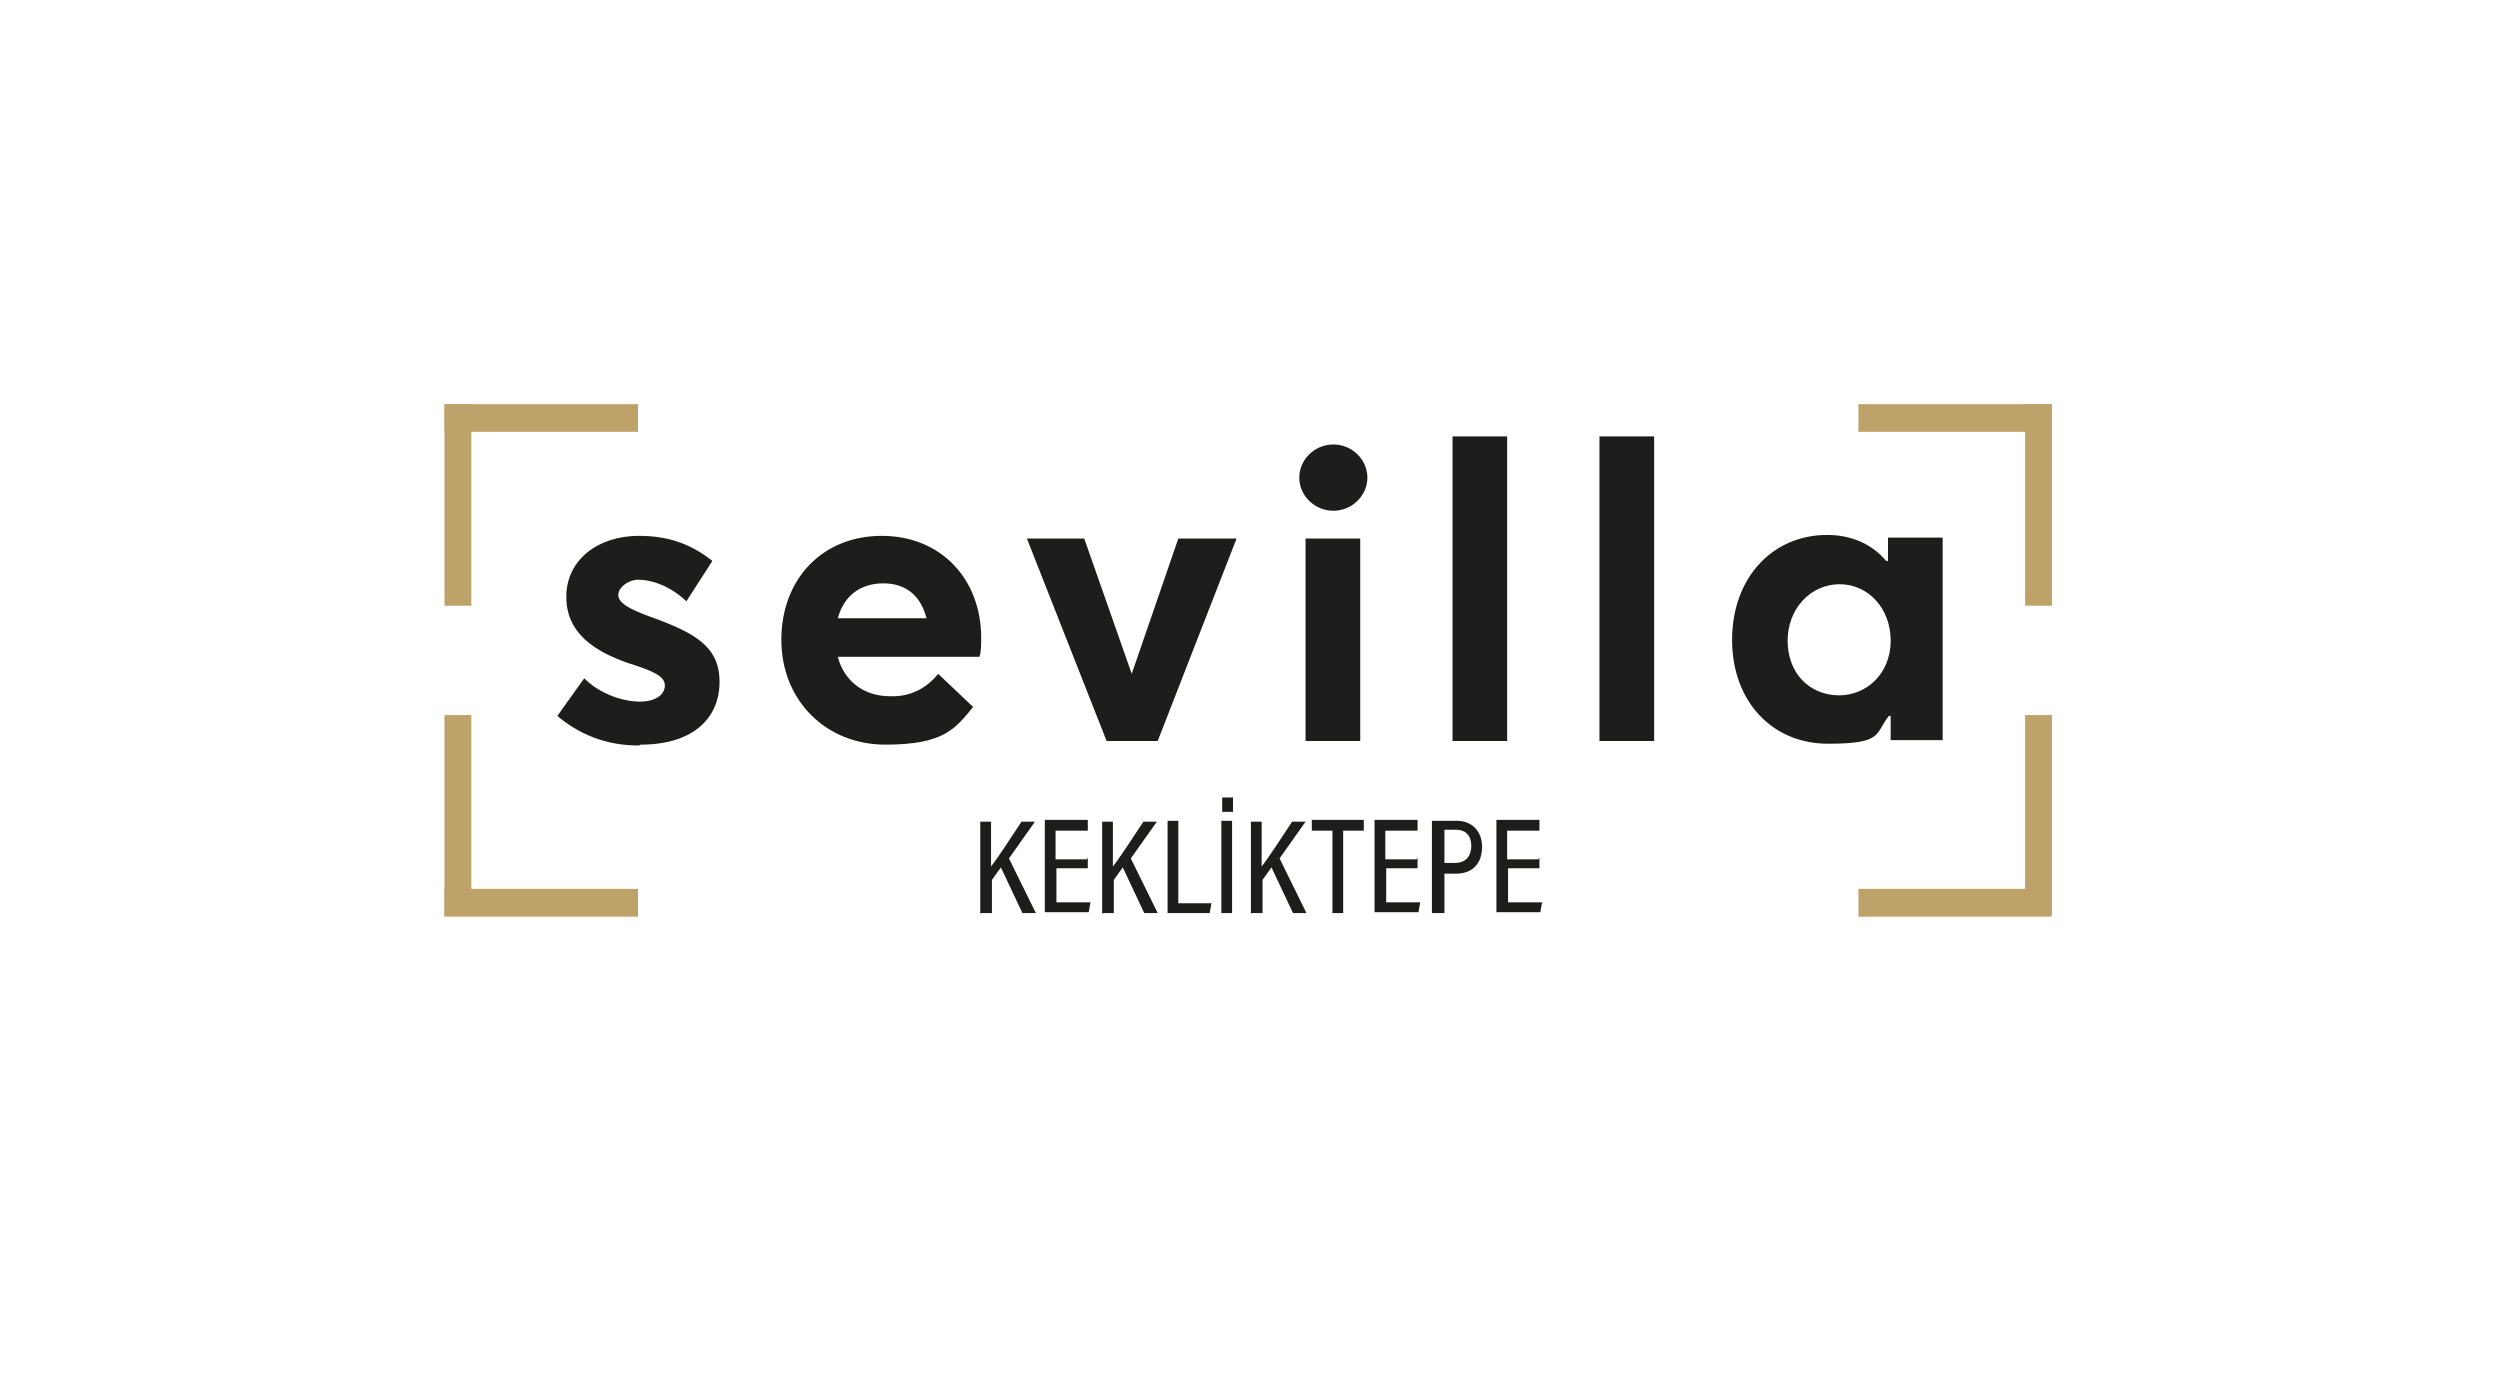 <svg xmlns="http://www.w3.org/2000/svg" xmlns:xlink="http://www.w3.org/1999/xlink" width="279px" height="154px" viewBox="0 0 279 154"><defs><clipPath id="clip1"><path d="M 49.602 45.102 L 52.602 45.102 L 52.602 69.398 L 49.602 69.398 Z M 49.602 45.102 "></path></clipPath><clipPath id="clip2"><path d="M 49.602 45.102 L 72.602 45.102 L 72.602 48.199 L 49.602 48.199 Z M 49.602 45.102 "></path></clipPath><clipPath id="clip3"><path d="M 49.602 77.898 L 52.602 77.898 L 52.602 102.199 L 49.602 102.199 Z M 49.602 77.898 "></path></clipPath><clipPath id="clip4"><path d="M 49.602 99.199 L 72.602 99.199 L 72.602 102.301 L 49.602 102.301 Z M 49.602 99.199 "></path></clipPath><clipPath id="clip5"><path d="M 226 45.102 L 229 45.102 L 229 69.398 L 226 69.398 Z M 226 45.102 "></path></clipPath><clipPath id="clip6"><path d="M 205.898 45.102 L 228.898 45.102 L 228.898 48.199 L 205.898 48.199 Z M 205.898 45.102 "></path></clipPath><clipPath id="clip7"><path d="M 226 77.898 L 229 77.898 L 229 102.199 L 226 102.199 Z M 226 77.898 "></path></clipPath><clipPath id="clip8"><path d="M 205.898 99.199 L 228.898 99.199 L 228.898 102.301 L 205.898 102.301 Z M 205.898 99.199 "></path></clipPath></defs><g id="surface1"><path style=" stroke:none;fill-rule:nonzero;fill:rgb(11.373%,11.373%,10.588%);fill-opacity:1;" d="M 205.301 77.602 C 201.898 77.602 199.5 75.102 199.5 71.5 C 199.5 67.898 202.102 65.199 205.301 65.199 C 208.5 65.199 211 67.898 211 71.5 C 211 75.102 208.398 77.602 205.199 77.602 M 210.699 60.102 L 210.699 62.602 L 210.5 62.602 C 208.898 60.699 206.602 59.699 203.898 59.699 C 197.801 59.699 193.301 64.5 193.301 71.398 C 193.301 78.301 197.801 83 204 83 C 210.199 83 209.199 81.898 210.801 79.898 L 211 79.898 L 211 82.602 L 216.801 82.602 L 216.801 60 L 210.699 60 Z M 178.5 82.699 L 184.602 82.699 L 184.602 48.699 L 178.5 48.699 Z M 162.102 82.699 L 168.199 82.699 L 168.199 48.699 L 162.102 48.699 Z M 145.699 82.699 L 151.801 82.699 L 151.801 60.102 L 145.699 60.102 Z M 148.801 57 C 150.898 57 152.602 55.301 152.602 53.301 C 152.602 51.301 150.898 49.602 148.801 49.602 C 146.699 49.602 145 51.301 145 53.301 C 145 55.301 146.699 57 148.801 57 M 131.5 60.102 L 126.301 75.199 L 121 60.102 L 114.602 60.102 L 123.5 82.699 L 129.199 82.699 L 138 60.102 Z M 98.602 65.102 C 101.199 65.102 102.801 66.602 103.398 69 L 93.5 69 C 94.199 66.398 96.102 65.102 98.602 65.102 M 109.5 71.199 C 109.5 64.602 105 59.801 98.398 59.801 C 91.801 59.801 87.199 64.602 87.199 71.398 C 87.199 78.199 92.199 83.102 98.801 83.102 C 105.398 83.102 106.602 81.301 108.602 78.898 L 104.699 75.199 C 103.5 76.699 101.699 77.801 99.301 77.699 C 96.398 77.699 94.199 76 93.5 73.301 L 109.301 73.301 C 109.5 72.898 109.5 71.801 109.5 71.102 M 71.5 83.102 C 77.398 83.102 80.301 80.102 80.301 76.102 C 80.301 72.102 77.5 70.602 72.5 68.801 C 70.301 68 69 67.301 69 66.398 C 69 65.5 70.199 64.699 71.199 64.699 C 72.898 64.699 74.898 65.5 76.602 67.102 L 79.5 62.602 C 77 60.602 74.398 59.801 71.301 59.801 C 66.699 59.801 63.199 62.5 63.199 66.602 C 63.199 70.699 66.398 72.699 70.102 74 C 73 74.898 74.199 75.5 74.199 76.5 C 74.199 77.5 73.199 78.301 71.398 78.301 C 69.602 78.301 67 77.5 65.199 75.699 L 62.199 79.898 C 64.699 82 67.699 83.199 71.301 83.199 "></path><path style=" stroke:none;fill-rule:nonzero;fill:rgb(11.373%,11.373%,10.588%);fill-opacity:1;" d="M 171.699 95.898 L 168.199 95.898 L 168.199 92.699 L 171.801 92.699 L 171.801 91.5 L 167 91.5 L 167 101.801 L 171.898 101.801 L 172.102 100.699 L 168.301 100.699 L 168.301 96.898 L 171.801 96.898 L 171.801 95.699 Z M 161.199 92.602 L 162.5 92.602 C 163.602 92.602 164.199 93.301 164.199 94.398 C 164.199 95.5 163.602 96.301 162.398 96.301 L 161.199 96.301 L 161.199 92.5 Z M 160 101.898 L 161.199 101.898 L 161.199 97.5 L 162.5 97.5 C 164.398 97.5 165.398 96.301 165.398 94.5 C 165.398 92.699 164.199 91.602 162.602 91.602 L 159.801 91.602 L 159.801 101.898 Z M 158.102 95.898 L 154.602 95.898 L 154.602 92.699 L 158.199 92.699 L 158.199 91.5 L 153.398 91.5 L 153.398 101.801 L 158.301 101.801 L 158.5 100.699 L 154.699 100.699 L 154.699 96.898 L 158.199 96.898 L 158.199 95.699 Z M 148.699 101.898 L 149.898 101.898 L 149.898 92.699 L 152.199 92.699 L 152.199 91.5 L 146.398 91.5 L 146.398 92.699 L 148.699 92.699 Z M 139.699 101.898 L 140.898 101.898 L 140.898 98.199 L 141.898 96.801 L 144.301 101.898 L 145.801 101.898 L 142.801 95.801 L 145.699 91.699 L 144.199 91.699 C 143.199 93.199 141.602 95.699 140.801 96.699 L 140.801 91.699 L 139.602 91.699 L 139.602 102 Z M 137.602 89 L 136.398 89 L 136.398 90.602 L 137.602 90.602 Z M 136.301 101.898 L 137.5 101.898 L 137.5 91.602 L 136.301 91.602 Z M 130.199 101.898 L 135 101.898 L 135.199 100.801 L 131.5 100.801 L 131.5 91.602 L 130.301 91.602 L 130.301 101.898 Z M 123.102 101.898 L 124.301 101.898 L 124.301 98.199 L 125.301 96.801 L 127.699 101.898 L 129.199 101.898 L 126.199 95.801 L 129.102 91.699 L 127.602 91.699 C 126.602 93.199 125 95.699 124.199 96.699 L 124.199 91.699 L 123 91.699 L 123 102 Z M 121.301 95.898 L 117.801 95.898 L 117.801 92.699 L 121.398 92.699 L 121.398 91.5 L 116.602 91.5 L 116.602 101.801 L 121.5 101.801 L 121.699 100.699 L 117.898 100.699 L 117.898 96.898 L 121.398 96.898 L 121.398 95.699 Z M 109.5 101.898 L 110.699 101.898 L 110.699 98.199 L 111.699 96.801 L 114.102 101.898 L 115.602 101.898 L 112.602 95.801 L 115.5 91.699 L 114 91.699 C 113 93.199 111.398 95.699 110.602 96.699 L 110.602 91.699 L 109.398 91.699 L 109.398 102 Z M 109.5 101.898 "></path><g clip-path="url(#clip1)" clip-rule="nonzero"><path style="fill:none;stroke-width:4.6;stroke-linecap:butt;stroke-linejoin:miter;stroke:rgb(74.118%,63.922%,41.569%);stroke-opacity:1;stroke-miterlimit:4;" d="M 51 67.602 L 51 45.102 "></path></g><g clip-path="url(#clip2)" clip-rule="nonzero"><path style="fill:none;stroke-width:4.6;stroke-linecap:butt;stroke-linejoin:miter;stroke:rgb(74.118%,63.922%,41.569%);stroke-opacity:1;stroke-miterlimit:4;" d="M 71.199 46.398 L 49.5 46.398 "></path></g><g clip-path="url(#clip3)" clip-rule="nonzero"><path style="fill:none;stroke-width:4.6;stroke-linecap:butt;stroke-linejoin:miter;stroke:rgb(74.118%,63.922%,41.569%);stroke-opacity:1;stroke-miterlimit:4;" d="M 51 79.801 L 51 102.301 "></path></g><g clip-path="url(#clip4)" clip-rule="nonzero"><path style="fill:none;stroke-width:4.6;stroke-linecap:butt;stroke-linejoin:miter;stroke:rgb(74.118%,63.922%,41.569%);stroke-opacity:1;stroke-miterlimit:4;" d="M 71.199 100.898 L 49.5 100.898 "></path></g><g clip-path="url(#clip5)" clip-rule="nonzero"><path style="fill:none;stroke-width:4.6;stroke-linecap:butt;stroke-linejoin:miter;stroke:rgb(74.118%,63.922%,41.569%);stroke-opacity:1;stroke-miterlimit:4;" d="M 227.5 67.602 L 227.5 45.102 "></path></g><g clip-path="url(#clip6)" clip-rule="nonzero"><path style="fill:none;stroke-width:4.6;stroke-linecap:butt;stroke-linejoin:miter;stroke:rgb(74.118%,63.922%,41.569%);stroke-opacity:1;stroke-miterlimit:4;" d="M 207.398 46.398 L 229.102 46.398 "></path></g><g clip-path="url(#clip7)" clip-rule="nonzero"><path style="fill:none;stroke-width:4.6;stroke-linecap:butt;stroke-linejoin:miter;stroke:rgb(74.118%,63.922%,41.569%);stroke-opacity:1;stroke-miterlimit:4;" d="M 227.5 79.801 L 227.5 102.301 "></path></g><g clip-path="url(#clip8)" clip-rule="nonzero"><path style="fill:none;stroke-width:4.6;stroke-linecap:butt;stroke-linejoin:miter;stroke:rgb(74.118%,63.922%,41.569%);stroke-opacity:1;stroke-miterlimit:4;" d="M 207.398 100.898 L 229.102 100.898 "></path></g></g></svg>